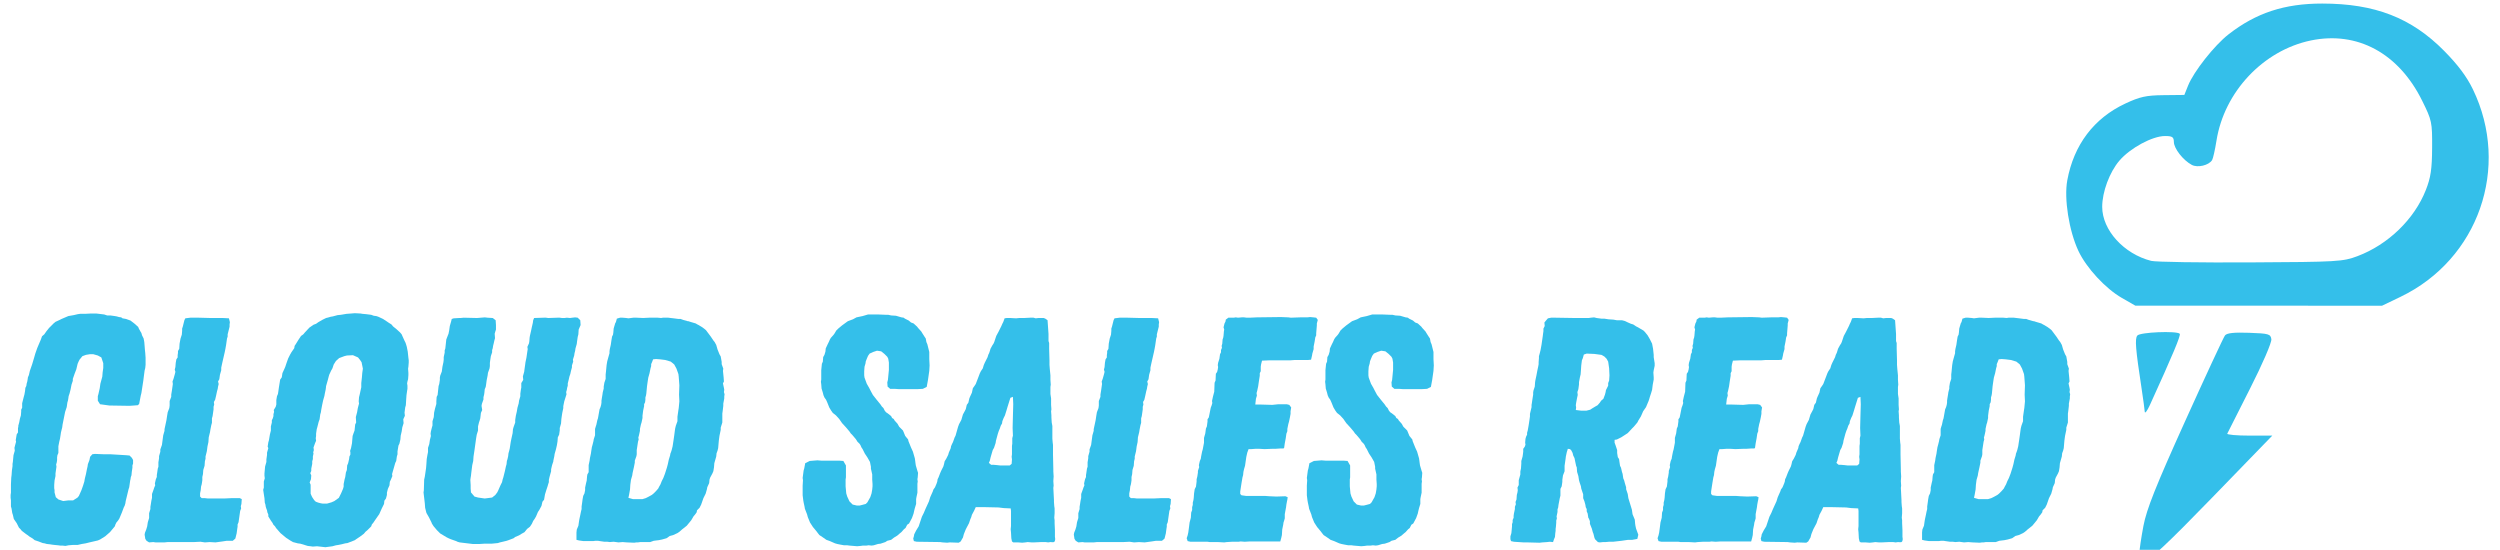 <svg width="241" height="53" viewBox="0 0 241 53" fill="none" xmlns="http://www.w3.org/2000/svg">
<g clip-path="url(#clip0_2940_6741)">
<path d="M6.307 52.626L6.616 52.565L7.019 52.533H7.481L7.884 52.44L8.254 52.379L8.625 52.287L9.429 52.101L9.645 52.008L10.14 51.7L10.603 51.297L11.067 50.74L11.128 50.556L11.221 50.371L11.376 50.185L11.499 50L11.592 49.782L11.747 49.412L11.931 48.918L12.024 48.733L12.086 48.517L12.118 48.301L12.209 47.93L12.395 47.157L12.457 46.972L12.55 46.322L12.58 46.199L12.612 45.982L12.673 45.828L12.705 45.489L12.766 45.086V44.87L12.828 44.684V44.344L12.705 44.128L12.489 43.912L12.118 43.88L10.603 43.789H9.954L9.151 43.757L8.903 43.789L8.687 44.035L8.625 44.344L8.471 44.747L8.441 44.963L8.377 45.241L8.286 45.705L8.193 46.075L8.161 46.23L8.131 46.415L8.007 46.817L7.852 47.25L7.606 47.805L7.481 47.96L7.049 48.238H6.586L6.091 48.301L5.628 48.146L5.381 47.93L5.258 47.466V47.25L5.226 47.063V46.754L5.258 46.322L5.349 45.889V45.643L5.442 44.993L5.412 44.777L5.474 44.56L5.504 44.344V44.097L5.535 43.88L5.628 43.664V43.016L5.72 42.552L5.781 42.305L5.845 41.903L5.875 41.687L5.999 41.193L6.029 40.945L6.277 39.709L6.432 39.245L6.493 38.813L6.555 38.597L6.586 38.411L6.616 38.194L6.709 37.917L6.803 37.546L6.894 37.082L7.019 36.711V36.526L7.203 36.001L7.358 35.598L7.481 35.074L7.574 34.858L7.667 34.672L7.945 34.333L8.286 34.208L8.657 34.147H8.996L9.429 34.27L9.769 34.456L9.954 35.011V35.475L9.893 35.908L9.861 36.31L9.676 36.99L9.615 37.423L9.49 37.978L9.429 38.194V38.627L9.645 38.968L10.541 39.091L12.489 39.122L12.921 39.091L13.292 39.061L13.415 38.936L13.569 38.133L13.631 37.887L13.817 36.681L13.879 36.187L13.94 35.723L14.002 35.475L14.034 35.166V34.487L14.002 34.023L13.972 33.746L13.94 33.343L13.909 32.972L13.847 32.633L13.693 32.324L13.631 32.108L13.538 31.953L13.385 31.675L13.322 31.52L12.982 31.211L12.58 30.902L12.148 30.747L11.808 30.686L11.685 30.593L11.469 30.563L11.251 30.501L11.067 30.469L10.634 30.408H10.325L10.047 30.315L9.274 30.222H8.78L8.193 30.253H7.729L7.513 30.283L7.112 30.376L6.586 30.469L5.936 30.747L5.752 30.84L5.349 31.025L5.164 31.18L4.732 31.612L4.484 31.921L4.268 32.231L4.052 32.417L3.929 32.756L3.743 33.189L3.588 33.559L3.403 34.085L3.279 34.517L3.094 35.136L2.878 35.753L2.785 36.155L2.692 36.372L2.662 36.588L2.63 36.774L2.568 36.99L2.537 37.206L2.445 37.391L2.414 37.7L2.352 38.04L2.291 38.258L2.136 38.874V39.307L2.043 39.493V39.678L2.013 40.049L1.92 40.358L1.858 40.697L1.765 41.038V41.161L1.734 41.254V41.687L1.611 41.873L1.517 42.428L1.549 42.583L1.456 42.922L1.394 43.17L1.424 43.448L1.301 43.88L1.24 44.531L1.208 44.715V44.931L1.147 45.364L1.117 45.796L1.085 46.044L1.055 46.693V47.496L1.023 47.712V47.991L1.055 48.238V48.825L1.117 49.042L1.178 49.443L1.24 49.63L1.333 50.03L1.611 50.433L1.827 50.865L1.981 51.02L2.104 51.174L2.507 51.482L2.692 51.607L2.846 51.73L3.155 51.916L3.342 52.071L3.713 52.194L4.113 52.349L4.3 52.379L4.516 52.44L4.824 52.472L5.01 52.503L5.258 52.533L5.597 52.565L5.813 52.595H6.029L6.307 52.626Z" fill="#34BFEA"/>
<path d="M14.375 52.287L14.776 52.255L14.992 52.287H15.859L16.167 52.255H18.701L19.32 52.224L19.752 52.287L20.216 52.255L20.771 52.287L21.452 52.194L21.852 52.132H22.44L22.687 51.916L22.811 51.421L22.874 50.958L22.904 50.772V50.556L22.997 50.34L23.151 49.258L23.244 49.011L23.213 48.795L23.274 48.578L23.306 48.114L23.12 48.021H22.317L21.636 48.053H20.03L19.752 48.021H19.443L19.288 47.867V47.559L19.35 47.25L19.381 46.909L19.443 46.693L19.474 46.508L19.504 46.292V45.982L19.566 45.705L19.597 45.302L19.721 44.901L19.752 44.467L19.814 44.221V44.005L19.937 43.509L19.968 43.293L19.998 43.047L20.091 42.615L20.123 42.151L20.246 41.655L20.278 41.439L20.369 40.977L20.432 40.76V40.326L20.494 40.11L20.587 39.462V39.215L20.648 38.998L20.617 38.751L20.74 38.535L20.833 38.133L20.926 37.7L20.988 37.484L21.019 37.268L21.081 37.02L21.019 36.774L21.142 36.558L21.204 36.124L21.327 35.691V35.445L21.42 35.011L21.668 33.93L21.73 33.621L21.791 33.282L21.884 32.633L21.946 32.447V32.231L22.132 31.489V31.273L22.162 31.056L22.069 30.686L21.452 30.654H20.246L19.104 30.624H18.362L17.866 30.686L17.775 30.87L17.62 31.489L17.558 31.675V31.891L17.527 32.262L17.404 32.633L17.311 33.127L17.279 33.621L17.156 33.837V34.023L17.125 34.239V34.456L17.001 34.64L16.94 34.981L16.908 35.382L16.847 35.63L16.908 35.846L16.847 36.094L16.724 36.526L16.631 36.774L16.662 37.02L16.569 37.669L16.507 38.04V38.257L16.353 38.658V39.091L16.321 39.338L16.167 39.739L16.105 40.11L16.044 40.513L15.859 41.377V41.532L15.734 41.964L15.611 42.892L15.456 43.325V43.541L15.333 43.973V44.16L15.302 44.376L15.27 44.56V44.993L15.209 45.179L15.147 45.611L15.117 45.796V45.982L15.024 46.199L14.931 46.601L14.963 46.786L14.869 47.002L14.808 47.188L14.653 47.62V47.991L14.592 48.269L14.53 48.672L14.498 48.856V49.072L14.375 49.475V49.937L14.251 50.34L14.221 50.524L14.189 50.74L14.096 51.05L13.973 51.359L13.941 51.545L13.973 51.73L14.005 51.946L14.128 52.132L14.375 52.287Z" fill="#34BFEA"/>
<path d="M31.366 52.751L32.047 52.66L32.386 52.566L32.602 52.535L33.035 52.442L33.282 52.38L33.498 52.35L34.209 52.072L34.333 51.979L34.704 51.732L35.075 51.454L35.228 51.268L35.414 51.113L35.785 50.742L35.847 50.557L36.001 50.373L36.124 50.187L36.404 49.784L36.557 49.568L36.805 49.013L37.021 48.58L37.052 48.271L37.207 48.055L37.299 47.714V47.498L37.392 47.127L37.546 46.787L37.578 46.448L37.669 46.262L37.824 45.891L37.794 45.706L38.103 44.624L38.195 44.439L38.257 44.007L38.32 43.791V43.511L38.411 42.956L38.504 42.769L38.597 42.369L38.627 41.998L38.721 41.595L38.782 41.194L38.907 40.792L38.875 40.421L39.03 40.082L38.998 39.773L39.061 39.279L39.123 39.062L39.153 38.567L39.184 38.105L39.246 37.67L39.278 37.486V37.177L39.246 36.96L39.278 36.776L39.339 36.559L39.369 36.157V35.941L39.339 35.538L39.369 35.354L39.401 34.951V34.735L39.369 34.489L39.307 33.9L39.216 33.438L39.153 33.222L39.091 33.036L38.998 32.851L38.814 32.449L38.721 32.232L38.566 32.048L38.227 31.738L37.886 31.461L37.733 31.274L37.485 31.12L36.928 30.749L36.465 30.533L36.279 30.471L36.033 30.439L35.785 30.348L35.291 30.285L34.95 30.255L34.766 30.223L34.209 30.193L33.838 30.223L33.405 30.255L32.85 30.348L32.541 30.378L32.077 30.503L31.892 30.533L31.428 30.656L31.057 30.842L30.686 31.058L30.47 31.213L30.222 31.306L29.821 31.584L29.389 32.048L29.234 32.232L29.018 32.387L28.77 32.758L28.523 33.16L28.399 33.345L28.368 33.561L28.09 33.964L27.967 34.18L27.781 34.551L27.626 34.983L27.503 35.354L27.41 35.57L27.225 35.971L27.164 36.373L27.009 36.59L26.884 37.363L26.823 37.795L26.793 37.98L26.7 38.196L26.638 38.567V38.999L26.577 39.217L26.391 39.525L26.422 39.711L26.361 39.927V40.112L26.297 40.328L26.206 40.514V40.73L26.113 41.101V41.504L26.02 41.875L25.927 42.43L25.865 42.646L25.803 43.049L25.865 43.203L25.742 43.636V43.852L25.68 44.284V44.532L25.556 44.965L25.494 45.645V45.861L25.526 46.107L25.433 46.416V47.004L25.371 47.22L25.464 47.838L25.494 48.023L25.526 48.455L25.587 48.642L25.619 48.858L25.68 49.044L25.742 49.197L25.772 49.383L25.865 49.6V49.784L26.113 50.187L26.267 50.403L26.361 50.589L26.514 50.742L26.607 50.897L27.039 51.392L27.596 51.855L28.029 52.134L28.245 52.257L28.709 52.38L28.955 52.412L29.667 52.628L29.945 52.66L30.161 52.69L30.563 52.66L31.366 52.751ZM31.119 48.548L30.934 48.519L30.686 48.455L30.439 48.364L30.284 48.209L30.099 47.931L30.038 47.807L29.945 47.591V46.726L29.851 46.51L29.976 46.2L30.006 45.829L29.913 45.613L30.006 45.397V45.181L30.099 44.717V44.469L30.161 44.253V44.007L30.222 43.727L30.192 43.604L30.254 43.388L30.222 43.14L30.377 42.708L30.47 42.492L30.439 42.245L30.47 42.028V41.812L30.532 41.379L30.593 41.163L30.718 40.669L30.809 40.421L30.871 39.957L30.934 39.741L30.964 39.525L31.057 39.031L31.15 38.599L31.273 38.166L31.305 37.98L31.396 37.547L31.428 37.3V37.238L31.613 36.59L31.676 36.342L31.737 36.126L31.922 35.725L32.047 35.508L32.17 35.138L32.386 34.797L32.695 34.519L33.189 34.334L33.437 34.271L34.024 34.241L34.518 34.458L34.734 34.735L34.857 34.921L34.982 35.538L34.92 35.971L34.889 36.373L34.827 36.929V37.331L34.766 37.609L34.673 38.041L34.611 38.289L34.58 38.692L34.611 38.908L34.55 39.124L34.488 39.37L34.425 39.741L34.302 40.205L34.333 40.73L34.24 40.917L34.179 41.504L34.086 41.75L33.992 42.028L33.931 42.739L33.838 43.203L33.746 43.481L33.776 43.574V43.821L33.683 44.007L33.653 44.253L33.56 44.655L33.467 44.871L33.437 45.304L33.344 45.552L33.282 45.984L33.221 46.2L33.128 46.664V46.91L33.066 47.127L32.88 47.561L32.664 47.993L32.231 48.302L31.953 48.425L31.521 48.548H31.119Z" fill="#34BFEA"/>
<path d="M45.586 52.442H46.205L46.669 52.412H47.379L47.998 52.351L48.182 52.289L48.46 52.226L48.831 52.135L49.017 52.073L49.511 51.887L49.666 51.764L50.036 51.609L50.284 51.454L50.562 51.3L50.81 50.99L51.087 50.774L51.272 50.496L51.397 50.219L51.55 50.002L51.675 49.785L51.859 49.352L51.984 49.168L52.2 48.765L52.292 48.364L52.446 48.178L52.539 47.653L52.663 47.252L52.787 46.881L52.849 46.665L52.91 46.479V46.262L52.972 45.985L53.065 45.645L53.127 45.428V45.243L53.22 44.84L53.343 44.47V44.408L53.436 43.976L53.467 43.759L53.59 43.327L53.684 42.925L53.745 42.554L53.775 42.153L53.9 41.905L53.961 41.473V41.257L54.084 40.824L54.116 40.392L54.178 39.958L54.209 39.773L54.301 39.341V39.154L54.394 38.692L54.61 38.012L54.578 37.796L54.642 37.58L54.671 37.393L54.733 37.177V36.961L54.826 36.59L54.888 36.312L54.981 36.035L55.042 35.755L55.135 35.416V35.23L55.258 34.86L55.228 34.674L55.352 34.272L55.383 34.056L55.445 33.809L55.475 33.593L55.599 33.161L55.629 32.913L55.691 32.481L55.754 32.233L55.784 31.769L55.97 31.336L55.939 30.872L55.691 30.626L55.445 30.595L55.167 30.626L54.949 30.656L54.642 30.626L54.425 30.656H54.178L53.961 30.626H53.745L52.849 30.656L52.633 30.626H52.416L51.488 30.656L51.397 30.872L51.365 31.12L51.272 31.523L51.181 31.955L51.087 32.356L51.056 32.542L51.026 32.913L50.994 33.098L50.84 33.438L50.871 33.655L50.81 34.056L50.747 34.489L50.655 34.922L50.623 35.168L50.562 35.6L50.53 35.848L50.407 36.281L50.439 36.622L50.253 36.929V37.363L50.221 37.518L50.16 37.95V38.197L50.036 38.629L50.005 38.877L49.882 39.309L49.82 39.68L49.727 40.082L49.666 40.483V40.731L49.511 41.163L49.449 41.38L49.418 41.751L49.295 42.308L49.233 42.617L49.172 43.018L49.14 43.234L49.079 43.482L49.017 43.698L48.986 43.976L48.924 44.253L48.862 44.44L48.831 44.749L48.769 44.965L48.676 45.398L48.522 46.016L48.46 46.201L48.398 46.479L48.244 46.788L48.028 47.282L47.934 47.468L47.75 47.714L47.441 47.962L46.73 48.055L46.082 47.962L45.741 47.869L45.401 47.468L45.37 47.097V46.756L45.34 46.262L45.37 46.046L45.401 45.861L45.431 45.582L45.525 44.84L45.618 44.44L45.648 44.007L45.741 43.389L45.895 42.276L45.957 41.905L46.082 41.504V41.102L46.173 40.731L46.235 40.546L46.298 40.329L46.328 40.082L46.359 39.805L46.483 39.525L46.421 39.124L46.453 38.938L46.606 38.506V38.29L46.669 38.042L46.699 37.826L46.73 37.518L46.822 37.3L46.853 37.115L46.915 36.652L47.008 36.189L47.04 35.941L47.193 35.509L47.224 35.293V34.983L47.256 34.736L47.317 34.335L47.441 33.964V33.748L47.502 33.562L47.534 33.345L47.595 33.098L47.657 32.82L47.718 32.604L47.688 32.171L47.75 31.955L47.811 31.769V31.336L47.781 30.872L47.502 30.656L47.008 30.626L46.73 30.595L45.989 30.656L44.69 30.626L44.412 30.656H44.257L43.732 30.688L43.547 30.749L43.486 30.997L43.361 31.43L43.3 31.862L43.238 32.171L43.176 32.326L43.022 32.727L42.929 33.593L42.867 33.778V33.994L42.774 34.426V34.674L42.744 34.922L42.651 35.354L42.619 35.6L42.589 35.818L42.435 36.219L42.403 36.405V36.622L42.342 37.022L42.28 37.209L42.187 38.074L42.094 38.26L42.064 38.692V38.938L41.941 39.371L41.848 39.773L41.816 40.206L41.693 40.608V41.009L41.631 41.225L41.538 41.596L41.507 41.812L41.538 42.028L41.445 42.399L41.415 42.585L41.384 42.801L41.261 43.172V43.575L41.199 43.883L41.136 44.253L41.106 44.717L41.074 45.12L40.951 45.953L40.89 46.232L40.858 47.282L40.828 47.468L40.951 48.519L40.983 48.952L41.106 49.445L41.354 49.878L41.6 50.373L41.631 50.465L41.786 50.713L41.941 50.897L42.125 51.114L42.435 51.423L43.053 51.794L43.238 51.887L43.454 51.98L43.98 52.164L44.103 52.226L44.319 52.289L45.586 52.442Z" fill="#34BFEA"/>
<path d="M61.134 52.317L61.35 52.287H61.504L61.721 52.255H62.679L63.019 52.132L63.513 52.071L63.823 52.008L64.255 51.885L64.564 51.668L64.904 51.575L65.306 51.391L65.491 51.266L65.77 51.02L66.203 50.679L66.635 50.153L66.851 49.782L67.006 49.598L67.16 49.382L67.19 49.195L67.438 48.949L67.593 48.64L67.809 48.021L68.025 47.589L68.148 47.157L68.18 46.972L68.365 46.569L68.396 46.23L68.458 46.044L68.674 45.643L68.767 45.425L68.829 45.054L68.86 44.654L69.045 44.005L69.076 43.696L69.169 43.448L69.231 43.202L69.293 42.49L69.354 42.026L69.477 41.439V41.223L69.632 40.729V39.864L69.663 39.648L69.725 39.122V38.906L69.818 38.41V38.226L69.848 38.01L69.786 37.793L69.818 37.577L69.786 37.391L69.693 36.959L69.786 36.774L69.757 36.372L69.693 35.753L69.725 35.537L69.57 35.104V34.888L69.477 34.363L69.354 34.146L69.169 33.682L69.045 33.25L68.89 32.972L68.767 32.818L68.519 32.447L68.057 31.83L67.871 31.675L67.654 31.52L67.345 31.334L67.222 31.273L67.067 31.18L66.542 31.025L66.357 30.963H66.294L65.862 30.84L65.615 30.747H65.399L64.935 30.686L64.657 30.654L64.41 30.624H63.916L63.73 30.654L63.39 30.624H62.617L62 30.654L61.32 30.624H61.072L60.578 30.686L60.362 30.654L59.991 30.624H59.775L59.465 30.717L59.372 31.056L59.311 31.149L59.218 31.459L59.156 31.675L59.126 32.046L59.095 32.262L59.002 32.447L58.94 32.818L58.878 33.25L58.785 33.652L58.755 33.869V34.053L58.692 34.27L58.538 34.827L58.476 35.197L58.414 35.846L58.385 36.094V36.526L58.26 36.897L58.198 37.268V37.453L58.105 37.823L58.075 38.04L58.014 38.41L57.982 38.627V38.813L57.95 39.029L57.889 39.245L57.796 39.462L57.643 40.326L57.58 40.513L57.488 40.945L57.427 41.131L57.363 41.347V41.964L57.24 42.335L57.209 42.522L57.117 42.892L57.056 43.109L56.993 43.509L56.963 43.726L56.87 44.16L56.838 44.406L56.746 44.838V45.518L56.622 45.735L56.592 45.921L56.56 46.322L56.499 46.569L56.406 47.002V47.25L56.344 47.559L56.221 47.805L56.159 48.146L56.128 48.392L56.066 48.825V49.072L56.005 49.32L55.943 49.629L55.85 50.062L55.819 50.246L55.757 50.679L55.602 51.05L55.572 51.329V52.039L55.819 52.101L56.251 52.162H57.179L57.395 52.132H57.643L57.827 52.162L58.26 52.224H58.538L58.785 52.255L59.156 52.224L59.62 52.287L60.021 52.255L60.423 52.287L61.134 52.317ZM61.011 48.114L60.578 47.991L60.64 47.712L60.733 47.188L60.763 46.724L60.824 46.26L60.949 45.828L60.979 45.611L61.104 45.054L61.195 44.592V44.406L61.35 43.973L61.381 43.789V43.386L61.504 42.583L61.566 42.367L61.536 42.181L61.597 41.964L61.691 41.532V41.347L61.784 40.915L61.845 40.729L61.937 40.296V40.08L62 39.586L62.092 39.152V38.968L62.185 38.781L62.216 38.535V38.319L62.278 38.103L62.308 37.916L62.371 37.236L62.432 36.804L62.494 36.403L62.617 35.969L62.71 35.507L62.772 35.291V35.104L62.865 34.888L62.958 34.64L63.236 34.61L63.636 34.64L64.132 34.703L64.657 34.858L64.812 34.981L64.997 35.136L65.213 35.537L65.399 36.062L65.429 36.31L65.491 37.145L65.461 38.04L65.491 38.69L65.429 39.338L65.399 39.523L65.306 40.173V40.606L65.151 41.038L65.09 41.286L65.058 41.502L64.997 41.964L64.935 42.397L64.874 42.799L64.842 43.016L64.749 43.386L64.688 43.572L64.626 43.726L64.594 43.912L64.471 44.314L64.378 44.747L64.287 45.086L64.1 45.673L63.946 46.075L63.791 46.383L63.668 46.693L63.545 46.909L63.452 47.095L63.236 47.343L62.988 47.589L62.833 47.712L62.494 47.898L62.246 48.021L61.937 48.114H61.011Z" fill="#34BFEA"/>
<path d="M82.629 52.657L82.969 52.626L83.186 52.594H83.525L83.741 52.564L84.019 52.594L84.235 52.564L84.638 52.44L84.885 52.41L85.348 52.255L85.534 52.132L85.905 52.039L86.183 51.823L86.492 51.636L86.74 51.42L86.893 51.297L87.14 51.02L87.295 50.895L87.45 50.587L87.634 50.462L87.914 49.937L88.068 49.505L88.13 49.227L88.192 48.979L88.315 48.578V48.114L88.346 47.929L88.439 47.495V46.631L88.469 46.414L88.439 46.198L88.469 46.014L88.501 45.58L88.439 45.395L88.285 44.87L88.253 44.653L88.222 44.406L88.192 44.189L88.005 43.541L87.821 43.138L87.573 42.521L87.543 42.367L87.263 42.026L87.047 41.502L86.677 41.131L86.522 40.852L86.244 40.544L86.151 40.389L85.998 40.296L85.905 40.11L85.596 39.864L85.411 39.739L85.286 39.586L85.163 39.338L85.008 39.184L84.885 38.997L84.483 38.503L84.144 38.071L83.927 37.669L83.803 37.422L83.556 36.99L83.34 36.403L83.309 36.187V35.784L83.34 35.352L83.432 35.042L83.463 34.826L83.587 34.517L83.68 34.301L83.834 34.085L84.174 33.93L84.544 33.807L84.947 33.868L85.256 34.116L85.534 34.394L85.627 34.578L85.689 34.949V35.661L85.596 36.619L85.534 36.865L85.564 37.268L85.812 37.484H86.244L86.677 37.515H88.408L88.963 37.484L89.334 37.298L89.459 36.619L89.582 35.753L89.613 35.227L89.582 34.61V33.93L89.397 33.188L89.304 32.972L89.243 32.633L89.118 32.447L88.902 32.107L88.81 31.953L88.501 31.612L88.408 31.489L88.068 31.179L87.821 31.088L87.604 30.901L87.234 30.717L87.111 30.624L86.893 30.592L86.369 30.438L85.905 30.408L85.627 30.346H85.411L84.638 30.314H83.68L83.154 30.469L82.567 30.592L82.228 30.778L81.732 30.963L81.177 31.366L80.806 31.675L80.62 31.859L80.435 32.169L80.342 32.292L80.094 32.57L80.003 32.724L79.909 32.941L79.786 33.188L79.6 33.591L79.57 33.898L79.477 34.208L79.354 34.424L79.322 34.858L79.229 35.074L79.168 35.691V36.587L79.136 36.804L79.168 37.051L79.199 37.452L79.322 37.855L79.384 38.102L79.477 38.319L79.632 38.535L79.755 38.813L79.941 39.277L80.126 39.586L80.28 39.802L80.59 40.048L80.899 40.389L81.177 40.79L81.548 41.193L81.887 41.593L82.011 41.779L82.165 41.934L82.505 42.335L82.66 42.583L82.876 42.799L82.969 42.954L83.031 43.108L83.154 43.293L83.37 43.725L83.618 44.096L83.864 44.53L83.957 44.993V45.179L84.082 45.734V46.23L84.112 46.662V46.879L84.082 47.188L84.019 47.559L83.896 47.929L83.773 48.146L83.618 48.423L83.463 48.578L83.123 48.671L82.876 48.733H82.599L82.196 48.64L81.887 48.33L81.671 47.866L81.578 47.559L81.516 46.879V46.23L81.548 46.014V44.87L81.3 44.437L80.899 44.406H79.168L78.797 44.376L78.055 44.437L77.623 44.653L77.53 45.147L77.468 45.364L77.436 45.611L77.375 46.075L77.407 46.291L77.375 46.817V47.743L77.436 48.237L77.468 48.423L77.561 48.856L77.591 49.042L77.807 49.598L77.871 49.845L78.087 50.371L78.365 50.803L78.674 51.174L78.983 51.575L79.354 51.823L79.662 52.039L80.003 52.162L80.496 52.378L80.713 52.44L81.022 52.503L81.361 52.564H81.671L81.887 52.594L82.629 52.657Z" fill="#34BFEA"/>
<path d="M91.311 52.317L91.559 52.287L92.424 52.317L92.61 52.194L92.733 51.978L92.826 51.823L92.918 51.482L93.104 51.02L93.413 50.433L93.537 50.062L93.63 49.846L93.691 49.629L93.907 49.227L94.062 48.888H94.897L96.256 48.918L96.75 48.979L97.43 49.011L97.461 49.258V50.71L97.43 51.02L97.461 51.329L97.491 51.885L97.554 52.194L97.677 52.287H98.141L98.542 52.317L98.852 52.287L99.068 52.255L99.439 52.287H99.686L100.367 52.255H100.799L101.045 52.287L101.261 52.255C101.386 52.255 101.478 52.287 101.602 52.255C101.757 52.162 101.725 51.885 101.695 51.761V51.111L101.664 50.433V50.153L101.632 49.907L101.664 49.475V49.011L101.632 48.795L101.602 48.392V48.208L101.541 47.033L101.571 46.817L101.541 46.383L101.571 45.921L101.541 45.457V45.241L101.509 43.819V42.892L101.478 42.645L101.448 42.274V41.068L101.386 40.729L101.355 40.235V40.049L101.325 39.648L101.355 39.462L101.325 39.029V38.41L101.261 37.978V37.298L101.293 37.082L101.261 36.619V36.187L101.2 35.568L101.17 35.166V34.733L101.138 33.621V33.065L101.077 32.879V32.199L100.984 30.87L100.767 30.717L100.613 30.654H100.119L99.841 30.686L99.625 30.624H99.346L98.758 30.654H98.265L97.955 30.686L97.368 30.654H97.059L96.843 30.686L96.72 31.025L96.626 31.211L96.533 31.427L96.256 31.983L96.039 32.385L95.855 32.941L95.792 33.095L95.668 33.282L95.484 33.621L95.421 33.837L95.359 34.023L95.268 34.208L95.205 34.424L94.927 34.981L94.834 35.197L94.742 35.507L94.556 35.785L94.463 35.969L94.31 36.372L94.062 37.02L93.939 37.206L93.784 37.423L93.691 37.855L93.505 38.257L93.443 38.41L93.352 38.813L93.197 39.029L93.104 39.431L93.011 39.616L92.826 39.956L92.672 40.481L92.456 40.883L92.362 41.131L92.115 41.996L92.022 42.181L91.868 42.615L91.775 42.799L91.682 43.016L91.652 43.202L91.466 43.634L91.404 43.85L91.218 44.221L91.064 44.467L91.002 44.747L90.941 44.963L90.724 45.395L90.631 45.611L90.477 46.014L90.385 46.199L90.353 46.415L90.292 46.601L90.137 46.972L89.983 47.188L89.921 47.373L89.673 47.93L89.55 48.331L89.211 49.072L89.056 49.443L88.87 49.814L88.561 50.74L88.314 51.143L88.128 51.514L88.098 51.7L88.035 51.916L88.098 52.162L88.376 52.224L90.631 52.255L90.847 52.287L91.311 52.317ZM96.41 44.87L96.132 44.838L95.792 44.808H95.546L95.329 44.622L95.421 44.406L95.484 44.128L95.546 43.912L95.7 43.386L95.823 43.17L95.978 42.706L96.009 42.49L96.194 41.81L96.287 41.532L96.38 41.316L96.472 41.038L96.597 40.822L96.626 40.606L96.75 40.296L96.874 40.049L97.029 39.555L97.12 39.245L97.275 38.751L97.4 38.349L97.646 38.257L97.677 38.968L97.646 40.08L97.616 41.254L97.646 41.996L97.584 42.244V42.768L97.554 42.984V43.789L97.523 44.035L97.554 44.283L97.523 44.715L97.338 44.87H96.41Z" fill="#34BFEA"/>
<path d="M103.95 52.288L104.35 52.256L104.567 52.288H105.433L105.741 52.256H108.275L108.894 52.225L109.326 52.288L109.79 52.256L110.346 52.288L111.026 52.195L111.427 52.133H112.014L112.262 51.917L112.385 51.422L112.448 50.959L112.478 50.773V50.557L112.571 50.34L112.726 49.26L112.819 49.012L112.787 48.795L112.849 48.579L112.88 48.115L112.694 48.022H111.891L111.211 48.054H109.604L109.326 48.022H109.017L108.862 47.868V47.56L108.924 47.251L108.955 46.91L109.017 46.694L109.049 46.509L109.079 46.293V45.983L109.14 45.706L109.172 45.303L109.295 44.902L109.326 44.468L109.388 44.222V44.006L109.511 43.51L109.542 43.294L109.572 43.048L109.666 42.616L109.697 42.152L109.82 41.656L109.852 41.44L109.943 40.977L110.006 40.761V40.327L110.068 40.111L110.161 39.462V39.216L110.223 38.998L110.191 38.752L110.314 38.536L110.407 38.134L110.5 37.701L110.562 37.485L110.594 37.269L110.655 37.021L110.594 36.775L110.717 36.559L110.778 36.125L110.901 35.692V35.446L110.994 35.012L111.242 33.931L111.304 33.622L111.365 33.283L111.458 32.634L111.52 32.448V32.231L111.706 31.49V31.274L111.736 31.057L111.643 30.686L111.026 30.655H109.82L108.678 30.625H107.936L107.44 30.686L107.349 30.871L107.194 31.49L107.133 31.676V31.892L107.101 32.263L106.978 32.634L106.885 33.128L106.853 33.622L106.73 33.838V34.024L106.699 34.24V34.457L106.576 34.641L106.514 34.982L106.482 35.383L106.421 35.631L106.482 35.847L106.421 36.095L106.298 36.527L106.205 36.775L106.236 37.021L106.143 37.67L106.082 38.041V38.258L105.927 38.659V39.092L105.895 39.339L105.741 39.74L105.679 40.111L105.618 40.514L105.433 41.378V41.533L105.308 41.965L105.185 42.893L105.031 43.326V43.542L104.908 43.974V44.161L104.876 44.377L104.844 44.561V44.994L104.783 45.18L104.721 45.612L104.691 45.797V45.983L104.598 46.2L104.505 46.602L104.537 46.787L104.444 47.003L104.382 47.189L104.227 47.621V47.992L104.166 48.27L104.104 48.672L104.073 48.857V49.073L103.95 49.476V49.938L103.825 50.34L103.795 50.525L103.763 50.741L103.67 51.051L103.547 51.36L103.516 51.546L103.547 51.731L103.579 51.947L103.702 52.133L103.95 52.288Z" fill="#34BFEA"/>
<path d="M118.014 52.288L118.26 52.256L118.754 52.225H119.404L119.589 52.195L119.991 52.225L120.485 52.195H123.42L123.513 51.854L123.575 51.576L123.606 51.051L123.7 50.588L123.73 50.372L123.791 50.186L123.853 49.97V49.567L123.977 48.889L124.007 48.641L124.07 48.302L124.1 48.177L124.132 47.931L123.916 47.838L123.049 47.868L122.371 47.838L121.937 47.806H120.114L119.682 47.745L119.559 47.621V47.374L119.682 46.57L119.775 46.015L119.836 45.797L119.866 45.489L119.929 45.21L120.021 44.902L120.146 44.036L120.237 43.635L120.362 43.294H120.64L121.042 43.264H121.381L121.907 43.294L122.678 43.264H122.958L123.42 43.233H123.73L123.791 43.171L123.853 42.739L123.946 42.245L124.007 41.811L124.1 41.565V41.348L124.193 40.884L124.255 40.668L124.348 40.236L124.41 39.895V39.649L124.471 39.278L124.287 39.03L124.039 38.969H123.236L122.648 39.03L121.566 38.999H121.01L121.072 38.443L121.165 38.134L121.133 37.888L121.195 37.67L121.288 37.237L121.35 36.805L121.443 36.218V35.97L121.536 35.785V35.353L121.566 35.137L121.659 34.766L122.401 34.734H124.41L124.781 34.705H126.078L126.387 34.673L126.48 34.27L126.51 34.086L126.635 33.653V33.406L126.728 32.942L126.758 32.757L126.789 32.541L126.881 32.325V32.138L126.944 31.367V31.18L127.036 30.841L126.881 30.625L126.603 30.593L126.294 30.564L126.016 30.593H125.336L124.44 30.625L124.193 30.593L123.482 30.564L121.165 30.593L120.485 30.625H120.176L119.929 30.593H119.712L119.342 30.625L119.125 30.593L118.94 30.625H118.414L118.167 30.81L118.137 30.996L118.044 31.18L117.95 31.551L118.014 31.768L117.982 31.954L117.95 32.355L117.92 32.541L117.859 32.725L117.827 33.128L117.766 33.344L117.796 33.53L117.704 33.747V33.963L117.611 34.147L117.55 34.58L117.425 34.982L117.395 35.198L117.425 35.383L117.395 35.599L117.333 35.847L117.209 36.033L117.179 36.682L117.086 36.898L117.054 37.763L116.931 38.227L116.838 38.659L116.869 38.846L116.808 39.062L116.715 39.308L116.53 40.236L116.405 40.42V40.637L116.375 40.853L116.344 41.101L116.251 41.317L116.189 41.781L116.066 42.213V42.677L115.943 43.326L115.88 43.542L115.788 44.006L115.757 44.222L115.664 44.438L115.572 44.839L115.602 45.025L115.479 45.396V45.551L115.418 45.952L115.354 46.2V46.416L115.293 46.91L115.17 47.157L115.108 47.56L115.077 47.992L115.047 48.209L114.985 48.455V48.672L114.922 48.889V49.166L114.83 49.413L114.799 49.908L114.676 50.372L114.614 50.866L114.551 51.33L114.49 51.608L114.396 51.886L114.49 52.163L114.767 52.225H116.405L116.622 52.256H117.425L118.014 52.288Z" fill="#34BFEA"/>
<path d="M131.234 52.657L131.575 52.626L131.791 52.594H132.13L132.347 52.564L132.624 52.594L132.841 52.564L133.243 52.44L133.491 52.41L133.953 52.255L134.139 52.132L134.51 52.039L134.788 51.823L135.097 51.636L135.345 51.42L135.498 51.297L135.746 51.02L135.901 50.895L136.055 50.587L136.24 50.462L136.519 49.937L136.674 49.505L136.735 49.227L136.797 48.979L136.92 48.578V48.114L136.952 47.929L137.045 47.495V46.631L137.075 46.414L137.045 46.198L137.075 46.014L137.106 45.58L137.045 45.395L136.89 44.87L136.858 44.653L136.827 44.406L136.797 44.189L136.611 43.541L136.426 43.138L136.178 42.521L136.148 42.367L135.869 42.026L135.653 41.502L135.282 41.131L135.127 40.852L134.85 40.544L134.756 40.389L134.603 40.296L134.51 40.11L134.201 39.864L134.016 39.739L133.892 39.586L133.769 39.338L133.614 39.184L133.491 38.997L133.088 38.503L132.749 38.071L132.533 37.669L132.408 37.422L132.162 36.99L131.946 36.403L131.914 36.187V35.784L131.946 35.352L132.037 35.042L132.069 34.826L132.192 34.517L132.285 34.301L132.44 34.085L132.779 33.93L133.15 33.807L133.552 33.868L133.862 34.116L134.139 34.394L134.232 34.578L134.294 34.949V35.661L134.201 36.619L134.139 36.865L134.169 37.268L134.417 37.484H134.85L135.282 37.515H137.013L137.569 37.484L137.939 37.298L138.064 36.619L138.187 35.753L138.219 35.227L138.187 34.61V33.93L138.003 33.188L137.91 32.972L137.848 32.633L137.723 32.447L137.507 32.107L137.416 31.953L137.106 31.612L137.013 31.489L136.674 31.179L136.426 31.088L136.21 30.901L135.839 30.717L135.716 30.624L135.498 30.592L134.974 30.438L134.51 30.408L134.232 30.346H134.016L133.243 30.314H132.285L131.76 30.469L131.173 30.592L130.833 30.778L130.338 30.963L129.782 31.366L129.411 31.675L129.225 31.859L129.04 32.169L128.947 32.292L128.7 32.57L128.608 32.724L128.515 32.941L128.392 33.188L128.206 33.591L128.176 33.898L128.083 34.208L127.959 34.424L127.928 34.858L127.835 35.074L127.773 35.691V36.587L127.742 36.804L127.773 37.051L127.805 37.452L127.928 37.855L127.989 38.102L128.083 38.319L128.237 38.535L128.36 38.813L128.547 39.277L128.731 39.586L128.886 39.802L129.195 40.048L129.504 40.389L129.782 40.79L130.153 41.193L130.492 41.593L130.617 41.779L130.77 41.934L131.111 42.335L131.266 42.583L131.482 42.799L131.575 42.954L131.636 43.108L131.76 43.293L131.976 43.725L132.224 44.096L132.47 44.53L132.563 44.993V45.179L132.687 45.734V46.23L132.717 46.662V46.879L132.687 47.188L132.624 47.559L132.501 47.929L132.378 48.146L132.224 48.423L132.069 48.578L131.728 48.671L131.482 48.733H131.204L130.802 48.64L130.492 48.33L130.276 47.866L130.183 47.559L130.121 46.879V46.23L130.153 46.014V44.87L129.905 44.437L129.504 44.406H127.773L127.402 44.376L126.661 44.437L126.228 44.653L126.135 45.147L126.074 45.364L126.042 45.611L125.98 46.075L126.012 46.291L125.98 46.817V47.743L126.042 48.237L126.074 48.423L126.167 48.856L126.197 49.042L126.413 49.598L126.476 49.845L126.692 50.371L126.97 50.803L127.279 51.174L127.589 51.575L127.959 51.823L128.267 52.039L128.608 52.162L129.102 52.378L129.318 52.44L129.628 52.503L129.967 52.564H130.276L130.492 52.594L131.234 52.657Z" fill="#34BFEA"/>
<path d="M148.416 52.319L148.662 52.289L149.126 52.258L149.404 52.226L149.713 52.258L149.806 51.98L149.899 51.764L149.929 51.393L149.961 51.177V50.99L149.991 50.774L150.022 50.373V50.187L150.084 49.971L150.054 49.785L150.145 49.352V49.106L150.208 48.92L150.238 48.674L150.362 48.023L150.425 47.777V47.127L150.548 46.881L150.609 46.449V46.262L150.671 45.83L150.826 45.428V44.904L150.919 44.253L150.949 44.007L151.042 43.575L151.103 43.389L151.135 43.266L151.351 43.295L151.474 43.42L151.599 43.666L151.66 43.914L151.783 44.162L151.845 44.47L151.938 44.904L152 45.057L152.031 45.491L152.154 45.892L152.216 46.294L152.277 46.51L152.402 46.881L152.432 47.097L152.618 47.653V48.023L152.741 48.333L152.834 48.674L152.866 48.89L152.958 49.075V49.291L153.051 49.507L153.112 49.909L153.174 50.002L153.267 50.249V50.496L153.453 50.96L153.545 51.3L153.608 51.454L153.699 51.825L153.761 51.98L154.04 52.258L154.225 52.289L154.503 52.258H154.75L155.09 52.226H155.492L156.295 52.135L156.944 52.041H157.346L157.686 51.98L157.84 51.948L157.933 51.547L157.717 50.96L157.656 50.681L157.624 50.465L157.594 50.094L157.376 49.569L157.315 49.136L156.975 48.023L156.914 47.623L156.759 47.159V46.974L156.636 46.572L156.573 46.324L156.482 46.108L156.418 45.675L156.357 45.491L156.265 45.088L156.172 44.904L156.111 44.501L156.079 44.253L155.956 44.069L155.894 43.666V43.389L155.74 42.925L155.647 42.678V42.399L155.863 42.369L156.295 42.153L156.914 41.751L157.346 41.288L157.501 41.133L157.84 40.731L157.933 40.546L158.181 40.144L158.304 39.866L158.397 39.65L158.675 39.248L158.83 38.877L158.923 38.66L158.984 38.476L159.046 38.26L159.169 37.889L159.262 37.58L159.324 37.084L159.417 36.59V36.374L159.385 35.91L159.417 35.694L159.51 35.261V35.014L159.417 34.426V34.21L159.355 33.623L159.262 33.129L159.046 32.697L158.83 32.326L158.705 32.171L158.552 31.985L158.427 31.862L158.057 31.646L157.902 31.553L157.717 31.461L157.439 31.275L157.223 31.213L156.944 31.09L156.605 30.936L156.357 30.872H155.863L155.524 30.811L155.06 30.781L154.657 30.719H154.379L153.916 30.656L153.669 30.595L153.36 30.626L153.144 30.656H151.815L149.961 30.626H149.528L149.219 30.688L149.003 30.936L148.88 31.09L148.91 31.43L148.787 31.677V31.924L148.755 32.14L148.725 32.388L148.6 33.252L148.509 33.748L148.416 34.119L148.354 34.335V34.52L148.323 34.922V35.107L148.291 35.293L148.2 35.725L148.106 36.219L148.013 36.652L147.983 36.838L147.952 37.27L147.829 37.641L147.797 37.826V38.042L147.767 38.228L147.704 38.629L147.674 38.847L147.642 39.031V39.248L147.488 39.896V40.144L147.426 40.576L147.365 40.979L147.333 41.163L147.272 41.504L147.21 41.721V41.905L147.117 42.091L147.055 42.308L147.025 42.678L147.055 42.863L146.994 43.049L146.839 43.266V43.543L146.809 43.791L146.778 44.007L146.655 44.44V44.686L146.623 45.15L146.561 45.459V45.737L146.407 46.294V46.756L146.284 47.004L146.314 47.252L146.284 47.468L146.221 47.714L146.191 48.148L146.097 48.394L146.129 48.611L146.036 48.858V49.075L145.943 49.507L145.913 49.723V49.909L145.82 50.126V50.342L145.758 50.526V50.743L145.727 51.084L145.697 51.393L145.604 51.702V51.98L145.665 52.164L145.943 52.226L146.901 52.289H147.303L148.416 52.319ZM152.432 39.589L151.908 39.525L151.938 39.279L151.908 39.063L151.938 38.847L152.031 38.351L152.093 38.074L152.061 37.796L152.154 37.518L152.216 37.054V36.838L152.309 36.342L152.371 36.096L152.402 35.694L152.432 35.23L152.495 34.736L152.587 34.52L152.68 34.18L152.958 34.087L153.699 34.119L154.379 34.21L154.657 34.365L154.873 34.581L155.028 34.86L155.121 35.509L155.153 36.189L155.121 36.683L155.028 36.929V37.177L154.812 37.609L154.782 37.796L154.719 38.042L154.566 38.444L154.348 38.629L154.225 38.815L154.009 39.063L153.792 39.186L153.483 39.371L153.298 39.495L152.928 39.589H152.432Z" fill="#34BFEA"/>
<path d="M163.406 52.288L163.652 52.256L164.146 52.225H164.796L164.981 52.195L165.384 52.225L165.877 52.195H168.813L168.906 51.854L168.967 51.576L168.999 51.051L169.092 50.588L169.122 50.372L169.184 50.186L169.245 49.97V49.567L169.37 48.889L169.4 48.641L169.463 48.302L169.493 48.177L169.525 47.931L169.308 47.838L168.442 47.868L167.763 47.838L167.329 47.806H165.507L165.074 47.745L164.951 47.621V47.374L165.074 46.57L165.167 46.015L165.229 45.797L165.259 45.489L165.322 45.21L165.413 44.902L165.538 44.036L165.63 43.635L165.754 43.294H166.032L166.435 43.264H166.774L167.299 43.294L168.071 43.264H168.35L168.813 43.233H169.122L169.184 43.171L169.245 42.739L169.338 42.245L169.4 41.811L169.493 41.565V41.348L169.586 40.884L169.648 40.668L169.741 40.236L169.802 39.895V39.649L169.864 39.278L169.679 39.03L169.431 38.969H168.628L168.041 39.03L166.958 38.999H166.403L166.465 38.443L166.558 38.134L166.526 37.888L166.588 37.67L166.681 37.237L166.742 36.805L166.835 36.218V35.97L166.928 35.785V35.353L166.958 35.137L167.052 34.766L167.793 34.734H169.802L170.173 34.705H171.47L171.78 34.673L171.873 34.27L171.903 34.086L172.027 33.653V33.406L172.121 32.942L172.151 32.757L172.182 32.541L172.274 32.325V32.138L172.337 31.367V31.18L172.428 30.841L172.274 30.625L171.996 30.593L171.687 30.564L171.409 30.593H170.729L169.832 30.625L169.586 30.593L168.874 30.564L166.558 30.593L165.877 30.625H165.568L165.322 30.593H165.104L164.735 30.625L164.517 30.593L164.332 30.625H163.807L163.559 30.81L163.529 30.996L163.436 31.18L163.343 31.551L163.406 31.768L163.375 31.954L163.343 32.355L163.313 32.541L163.251 32.725L163.22 33.128L163.158 33.344L163.188 33.53L163.097 33.747V33.963L163.004 34.147L162.942 34.58L162.817 34.982L162.787 35.198L162.817 35.383L162.787 35.599L162.726 35.847L162.601 36.033L162.571 36.682L162.478 36.898L162.447 37.763L162.324 38.227L162.23 38.659L162.262 38.846L162.2 39.062L162.107 39.308L161.923 40.236L161.798 40.42V40.637L161.768 40.853L161.736 41.101L161.643 41.317L161.582 41.781L161.459 42.213V42.677L161.336 43.326L161.273 43.542L161.181 44.006L161.149 44.222L161.056 44.438L160.965 44.839L160.995 45.025L160.872 45.396V45.551L160.81 45.952L160.747 46.2V46.416L160.685 46.91L160.562 47.157L160.501 47.56L160.469 47.992L160.439 48.209L160.378 48.455V48.672L160.315 48.889V49.166L160.223 49.413L160.191 49.908L160.068 50.372L160.007 50.866L159.944 51.33L159.882 51.608L159.789 51.886L159.882 52.163L160.16 52.225H161.798L162.014 52.256H162.817L163.406 52.288Z" fill="#34BFEA"/>
<path d="M173.013 52.318L173.26 52.288L174.125 52.318L174.311 52.195L174.434 51.979L174.528 51.824L174.619 51.483L174.805 51.021L175.115 50.434L175.238 50.063L175.331 49.847L175.392 49.63L175.609 49.228L175.763 48.889H176.598L177.957 48.919L178.451 48.98L179.131 49.012L179.162 49.26V50.711L179.131 51.021L179.162 51.33L179.192 51.886L179.256 52.195L179.379 52.288H179.843L180.243 52.318L180.553 52.288L180.769 52.256L181.14 52.288H181.388L182.068 52.256H182.5L182.746 52.288L182.963 52.256C183.087 52.256 183.179 52.288 183.303 52.256C183.458 52.163 183.427 51.886 183.397 51.762V51.112L183.365 50.434V50.154L183.333 49.908L183.365 49.476V49.012L183.333 48.795L183.303 48.393V48.209L183.242 47.034L183.272 46.818L183.242 46.384L183.272 45.922L183.242 45.458V45.242L183.21 43.82V42.893L183.179 42.646L183.149 42.275V41.069L183.087 40.73L183.056 40.236V40.05L183.026 39.649L183.056 39.462L183.026 39.03V38.411L182.963 37.979V37.299L182.994 37.083L182.963 36.62V36.188L182.901 35.569L182.871 35.167V34.734L182.84 33.622V33.066L182.778 32.88V32.2L182.685 30.871L182.469 30.718L182.314 30.655H181.82L181.542 30.686L181.326 30.625H181.047L180.46 30.655H179.966L179.656 30.686L179.069 30.655H178.76L178.544 30.686L178.421 31.026L178.328 31.212L178.235 31.428L177.957 31.984L177.741 32.386L177.556 32.942L177.493 33.096L177.37 33.283L177.185 33.622L177.122 33.838L177.06 34.024L176.969 34.209L176.906 34.425L176.628 34.982L176.535 35.198L176.443 35.508L176.257 35.785L176.164 35.97L176.011 36.373L175.763 37.021L175.64 37.207L175.485 37.424L175.392 37.856L175.206 38.258L175.145 38.411L175.053 38.814L174.898 39.03L174.805 39.432L174.712 39.617L174.528 39.956L174.373 40.482L174.157 40.884L174.064 41.132L173.816 41.997L173.723 42.182L173.57 42.616L173.476 42.8L173.383 43.016L173.353 43.203L173.167 43.635L173.106 43.851L172.919 44.222L172.765 44.468L172.703 44.748L172.642 44.964L172.425 45.396L172.332 45.612L172.178 46.015L172.086 46.2L172.055 46.416L171.993 46.602L171.838 46.973L171.684 47.189L171.622 47.374L171.374 47.931L171.251 48.332L170.912 49.073L170.757 49.444L170.571 49.815L170.262 50.741L170.016 51.144L169.829 51.515L169.799 51.701L169.736 51.917L169.799 52.163L170.077 52.225L172.332 52.256L172.549 52.288L173.013 52.318ZM178.111 44.871L177.834 44.839L177.493 44.809H177.247L177.03 44.623L177.122 44.407L177.185 44.129L177.247 43.913L177.401 43.387L177.524 43.171L177.679 42.707L177.711 42.491L177.895 41.811L177.988 41.533L178.081 41.317L178.173 41.039L178.298 40.823L178.328 40.607L178.451 40.297L178.575 40.05L178.73 39.556L178.822 39.246L178.976 38.752L179.101 38.35L179.347 38.258L179.379 38.968L179.347 40.081L179.317 41.255L179.347 41.997L179.286 42.245V42.769L179.256 42.985V43.79L179.224 44.036L179.256 44.284L179.224 44.716L179.039 44.871H178.111Z" fill="#34BFEA"/>
<path d="M190.848 52.317L191.065 52.287H191.219L191.435 52.255H192.393L192.734 52.132L193.228 52.071L193.538 52.008L193.97 51.885L194.279 51.668L194.619 51.575L195.021 51.391L195.206 51.266L195.485 51.02L195.917 50.679L196.35 50.153L196.566 49.782L196.721 49.598L196.875 49.382L196.905 49.195L197.153 48.949L197.308 48.64L197.524 48.021L197.74 47.589L197.863 47.157L197.895 46.972L198.079 46.569L198.111 46.23L198.173 46.044L198.389 45.643L198.482 45.425L198.543 45.054L198.575 44.654L198.76 44.005L198.791 43.696L198.884 43.448L198.946 43.202L199.007 42.49L199.069 42.026L199.192 41.439V41.223L199.347 40.729V39.864L199.378 39.648L199.44 39.122V38.906L199.533 38.41V38.226L199.563 38.01L199.501 37.793L199.533 37.577L199.501 37.391L199.408 36.959L199.501 36.774L199.471 36.372L199.408 35.753L199.44 35.537L199.285 35.104V34.888L199.192 34.363L199.069 34.146L198.884 33.682L198.76 33.25L198.605 32.972L198.482 32.818L198.234 32.447L197.772 31.83L197.585 31.675L197.369 31.52L197.06 31.334L196.937 31.273L196.782 31.18L196.257 31.025L196.072 30.963H196.009L195.576 30.84L195.33 30.747H195.114L194.65 30.686L194.372 30.654L194.125 30.624H193.631L193.444 30.654L193.105 30.624H192.332L191.715 30.654L191.035 30.624H190.787L190.293 30.686L190.077 30.654L189.706 30.624H189.49L189.18 30.717L189.087 31.056L189.026 31.149L188.933 31.459L188.871 31.675L188.841 32.046L188.809 32.262L188.716 32.447L188.655 32.818L188.593 33.25L188.5 33.652L188.47 33.869V34.053L188.407 34.27L188.252 34.827L188.191 35.197L188.129 35.846L188.099 36.094V36.526L187.975 36.897L187.913 37.268V37.453L187.82 37.823L187.79 38.04L187.728 38.41L187.697 38.627V38.813L187.665 39.029L187.604 39.245L187.511 39.462L187.358 40.326L187.294 40.513L187.203 40.945L187.141 41.131L187.078 41.347V41.964L186.955 42.335L186.924 42.522L186.832 42.892L186.771 43.109L186.707 43.509L186.677 43.726L186.584 44.16L186.553 44.406L186.461 44.838V45.518L186.337 45.735L186.307 45.921L186.275 46.322L186.213 46.569L186.12 47.002V47.25L186.059 47.559L185.936 47.805L185.874 48.146L185.843 48.392L185.781 48.825V49.072L185.72 49.32L185.658 49.629L185.565 50.062L185.533 50.246L185.472 50.679L185.317 51.05L185.287 51.329V52.039L185.533 52.101L185.966 52.162H186.894L187.11 52.132H187.358L187.542 52.162L187.975 52.224H188.252L188.5 52.255L188.871 52.224L189.335 52.287L189.736 52.255L190.138 52.287L190.848 52.317ZM190.725 48.114L190.293 47.991L190.354 47.712L190.448 47.188L190.478 46.724L190.539 46.26L190.664 45.828L190.694 45.611L190.818 45.054L190.91 44.592V44.406L191.065 43.973L191.096 43.789V43.386L191.219 42.583L191.281 42.367L191.251 42.181L191.312 41.964L191.406 41.532V41.347L191.499 40.915L191.56 40.729L191.652 40.296V40.08L191.715 39.586L191.806 39.152V38.968L191.899 38.781L191.931 38.535V38.319L191.993 38.103L192.023 37.916L192.086 37.236L192.147 36.804L192.209 36.403L192.332 35.969L192.425 35.507L192.487 35.291V35.104L192.58 34.888L192.673 34.64L192.95 34.61L193.351 34.64L193.847 34.703L194.372 34.858L194.527 34.981L194.712 35.136L194.928 35.537L195.114 36.062L195.144 36.31L195.206 37.145L195.176 38.04L195.206 38.69L195.144 39.338L195.114 39.523L195.021 40.173V40.606L194.866 41.038L194.805 41.286L194.773 41.502L194.712 41.964L194.65 42.397L194.589 42.799L194.557 43.016L194.464 43.386L194.402 43.572L194.341 43.726L194.309 43.912L194.186 44.314L194.093 44.747L194.002 45.086L193.815 45.673L193.661 46.075L193.506 46.383L193.383 46.693L193.26 46.909L193.167 47.095L192.95 47.343L192.703 47.589L192.548 47.712L192.209 47.898L191.961 48.021L191.652 48.114H190.725Z" fill="#34BFEA"/>
<path d="M206.23 53.395C206.23 53.059 206.408 51.85 206.624 50.709C206.932 49.086 207.805 46.89 210.625 40.648C212.609 36.258 214.348 32.516 214.488 32.336C214.668 32.102 215.353 32.028 216.813 32.081C218.707 32.147 218.888 32.199 218.959 32.702C219.003 33.01 218.105 35.09 216.918 37.43C215.752 39.73 214.758 41.696 214.709 41.802C214.662 41.906 215.618 41.993 216.835 41.993H219.049L213.224 47.999C208.971 52.382 207.24 54.005 206.814 54.005C206.369 54.005 206.23 53.86 206.23 53.395ZM206.754 39.693C206.741 39.482 206.609 38.505 206.459 37.52C205.865 33.613 205.788 32.661 206.039 32.346C206.296 32.022 209.828 31.874 210.128 32.174C210.254 32.301 209.462 34.19 207.245 39.054C206.987 39.616 206.768 39.903 206.754 39.693ZM204.544 28.718C202.966 27.813 201.128 25.825 200.361 24.193C199.452 22.257 198.961 19.149 199.286 17.382C199.916 13.962 201.852 11.399 204.876 9.985C206.288 9.324 206.89 9.191 208.567 9.174L210.57 9.152L210.93 8.254C211.471 6.903 213.467 4.373 214.831 3.311C217.487 1.241 220.228 0.34 223.865 0.343C228.942 0.346 232.469 1.716 235.621 4.91C236.951 6.258 237.799 7.391 238.39 8.617C242.022 16.134 238.929 24.996 231.412 28.613L229.63 29.47L217.739 29.469L205.846 29.465L204.544 28.718ZM227.263 24.692C230.217 23.579 232.746 21.131 233.853 18.313C234.324 17.12 234.445 16.302 234.456 14.251C234.47 11.776 234.436 11.609 233.497 9.711C231.232 5.128 227.249 2.972 222.767 3.901C218.179 4.855 214.412 8.855 213.668 13.563C213.529 14.442 213.339 15.283 213.248 15.431C212.934 15.939 211.85 16.197 211.288 15.895C210.454 15.45 209.569 14.32 209.561 13.689C209.555 13.209 209.411 13.113 208.709 13.113C207.492 13.113 205.354 14.268 204.309 15.488C203.361 16.596 202.652 18.501 202.652 19.94C202.652 22.179 204.742 24.482 207.38 25.149C207.802 25.257 212.115 25.323 216.964 25.296C225.347 25.252 225.855 25.222 227.263 24.692Z" fill="#34BFEA"/>
</g>
<defs>
<clipPath id="clip0_2940_6741">
<rect width="241" height="53" fill="white"/>
</clipPath>
</defs>
</svg>
